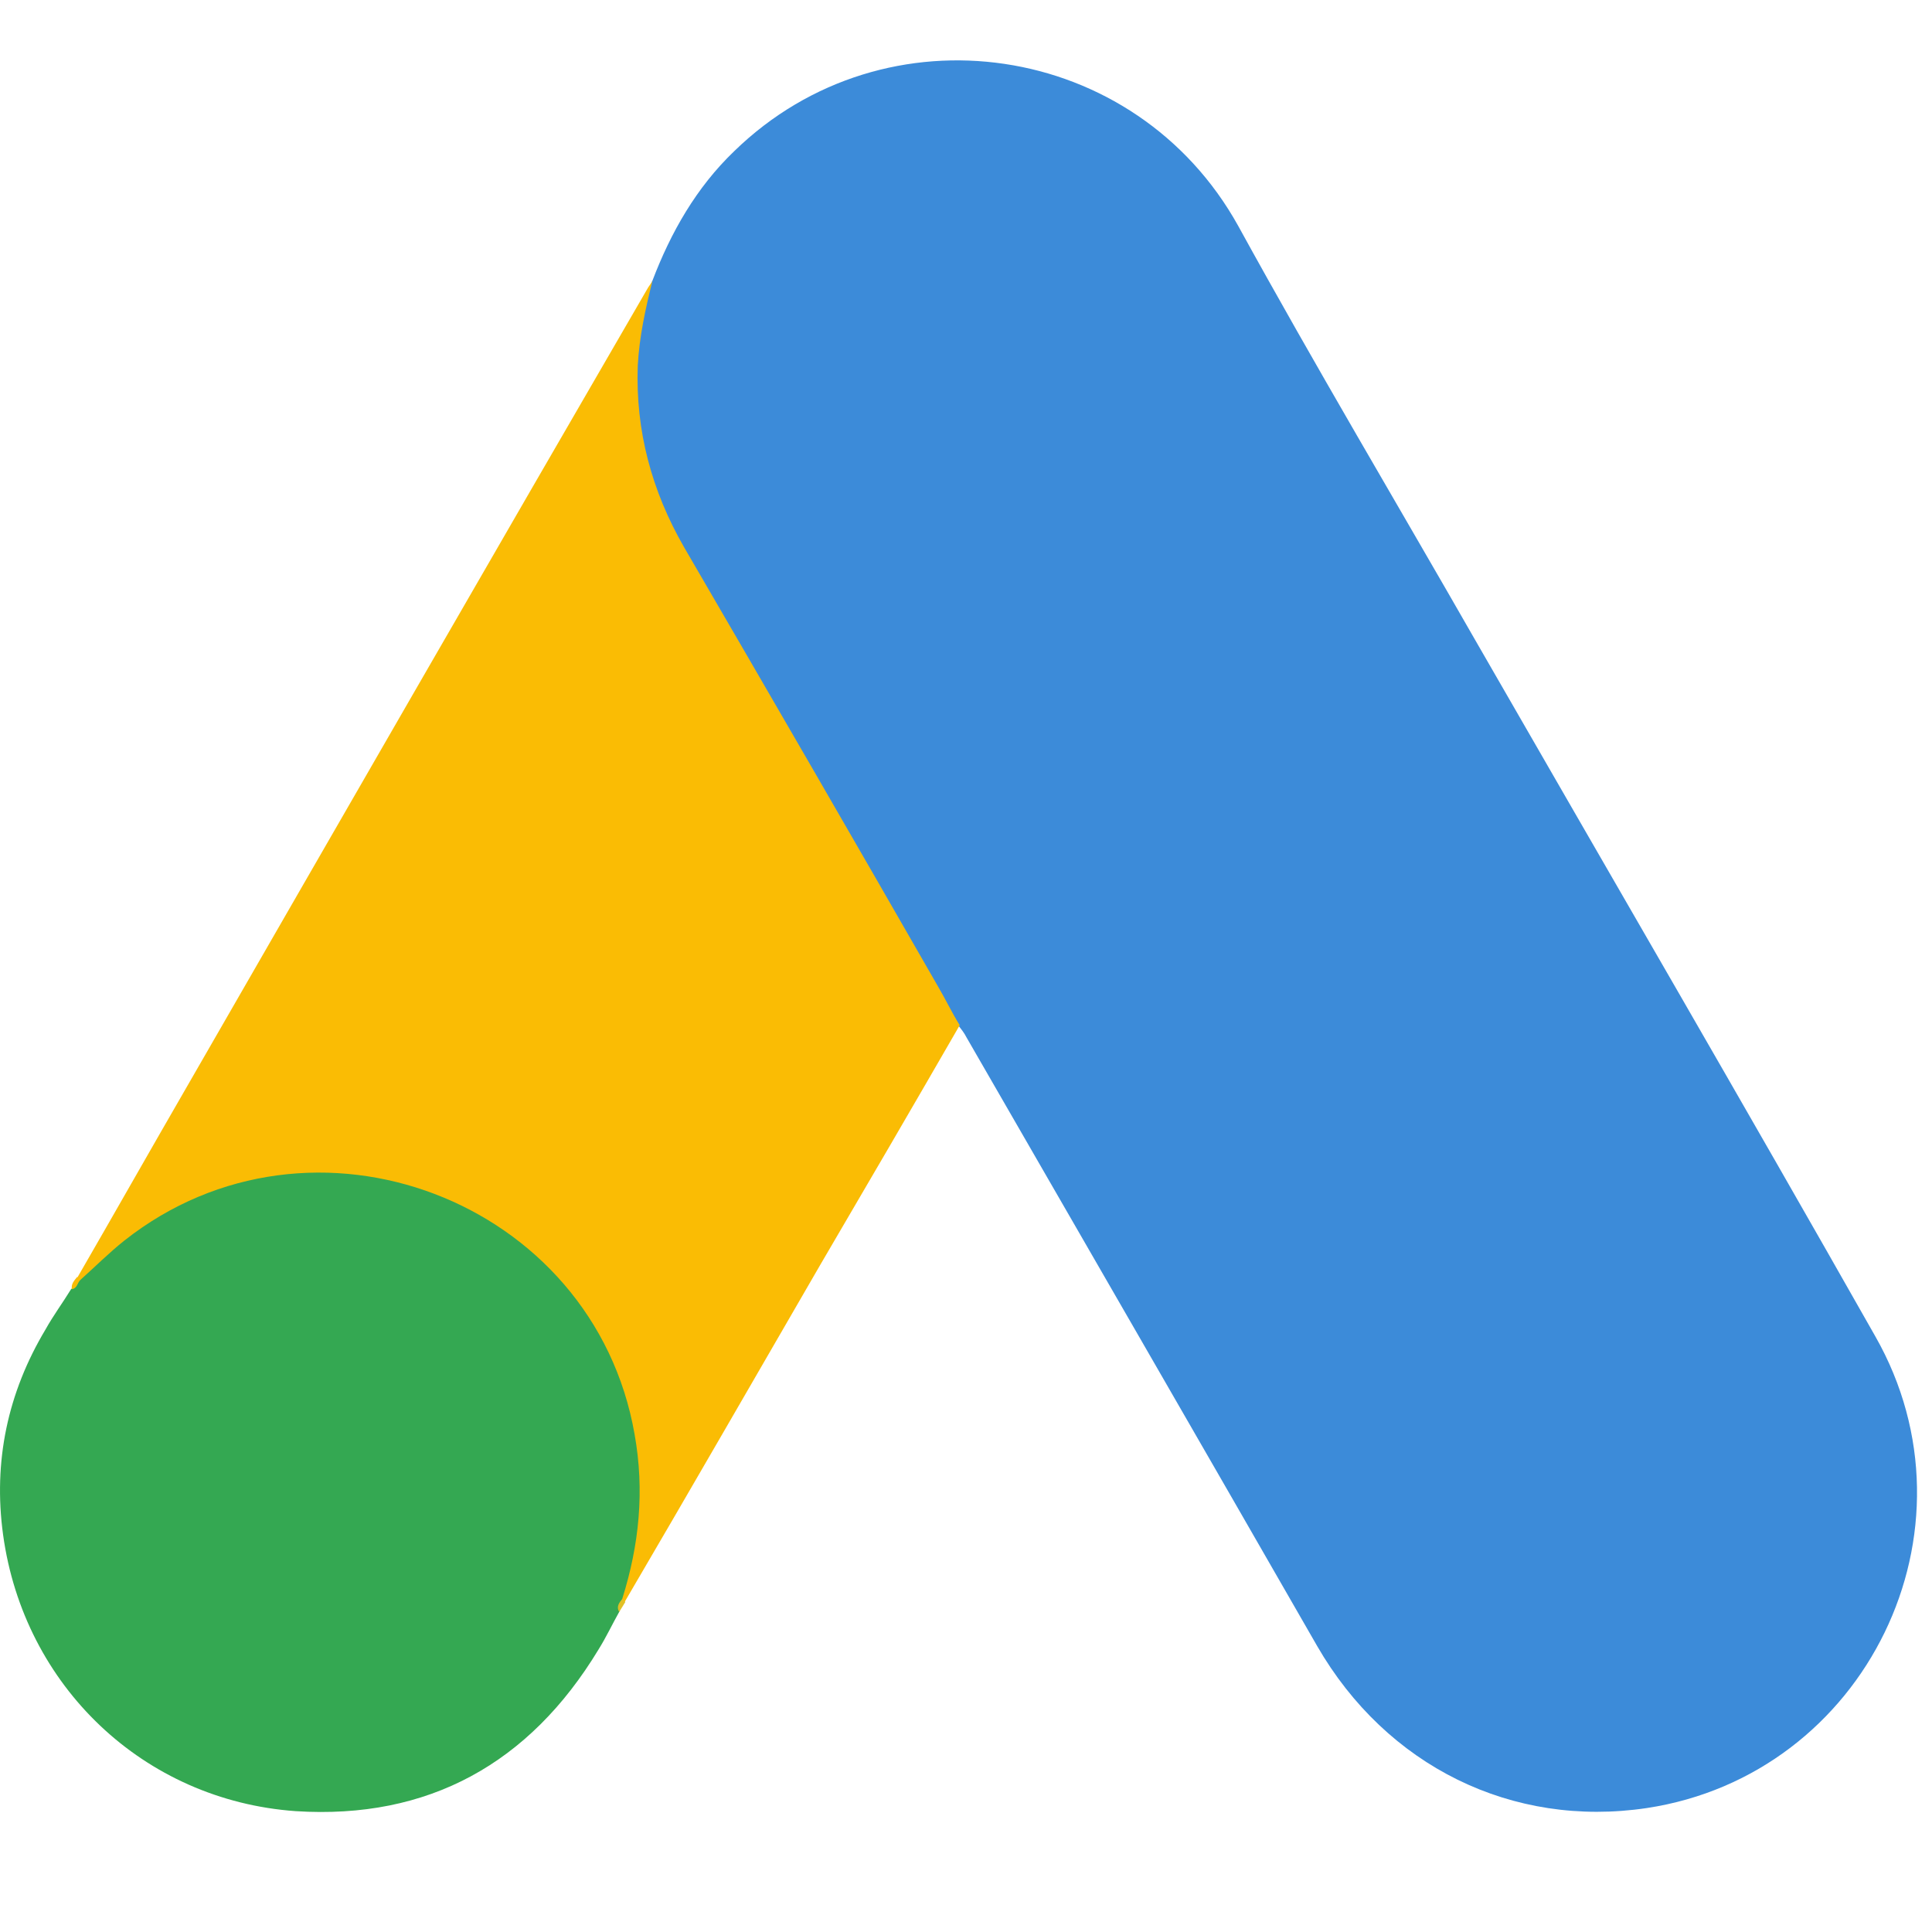 <svg width="40" height="40" viewBox="0 0 40 40" fill="none" xmlns="http://www.w3.org/2000/svg">
<path d="M13.506 5.816C13.889 4.809 14.417 3.882 15.2 3.131C18.333 0.078 23.512 0.845 25.638 4.681C27.237 7.591 28.931 10.436 30.578 13.313C33.327 18.093 36.108 22.872 38.826 27.667C41.111 31.68 38.634 36.747 34.094 37.434C31.313 37.85 28.707 36.571 27.269 34.077C24.855 29.873 22.425 25.669 20.012 21.481C19.964 21.385 19.9 21.305 19.836 21.226C19.58 21.018 19.468 20.714 19.308 20.442C18.237 18.556 17.134 16.686 16.063 14.816C15.376 13.601 14.657 12.402 13.969 11.187C13.346 10.1 13.058 8.917 13.09 7.671C13.138 7.031 13.218 6.392 13.506 5.816Z" fill="#3C8BD9"/>
<path d="M13.508 5.816C13.364 6.392 13.236 6.967 13.204 7.575C13.156 8.917 13.492 10.164 14.164 11.331C15.922 14.352 17.68 17.389 19.422 20.426C19.582 20.698 19.71 20.97 19.87 21.226C18.911 22.888 17.952 24.534 16.977 26.197C15.634 28.515 14.291 30.848 12.933 33.166C12.869 33.166 12.853 33.134 12.837 33.086C12.821 32.958 12.869 32.846 12.901 32.719C13.556 30.321 13.013 28.195 11.366 26.373C10.359 25.27 9.08 24.646 7.61 24.439C5.692 24.167 3.997 24.662 2.479 25.861C2.207 26.069 2.031 26.373 1.712 26.532C1.648 26.532 1.616 26.5 1.6 26.453C2.367 25.126 3.118 23.799 3.885 22.472C7.05 16.974 10.215 11.475 13.396 5.992C13.428 5.928 13.476 5.88 13.508 5.816Z" fill="#FABC04"/>
<path d="M1.662 26.501C1.966 26.229 2.253 25.941 2.573 25.686C6.457 22.616 12.292 24.838 13.139 29.698C13.347 30.865 13.235 31.983 12.883 33.102C12.867 33.198 12.851 33.278 12.819 33.374C12.675 33.63 12.548 33.902 12.388 34.157C10.965 36.507 8.871 37.674 6.122 37.498C2.973 37.274 0.495 34.909 0.064 31.776C-0.144 30.257 0.159 28.834 0.943 27.524C1.103 27.236 1.294 26.98 1.47 26.693C1.55 26.629 1.518 26.501 1.662 26.501Z" fill="#34A852"/>
<path d="M1.663 26.5C1.599 26.563 1.599 26.675 1.487 26.691C1.471 26.579 1.535 26.515 1.599 26.436L1.663 26.5Z" fill="#FABC04"/>
<path d="M12.819 33.375C12.755 33.263 12.819 33.183 12.883 33.103C12.899 33.12 12.931 33.151 12.947 33.167L12.819 33.375Z" fill="#E1C025"/>
</svg>
